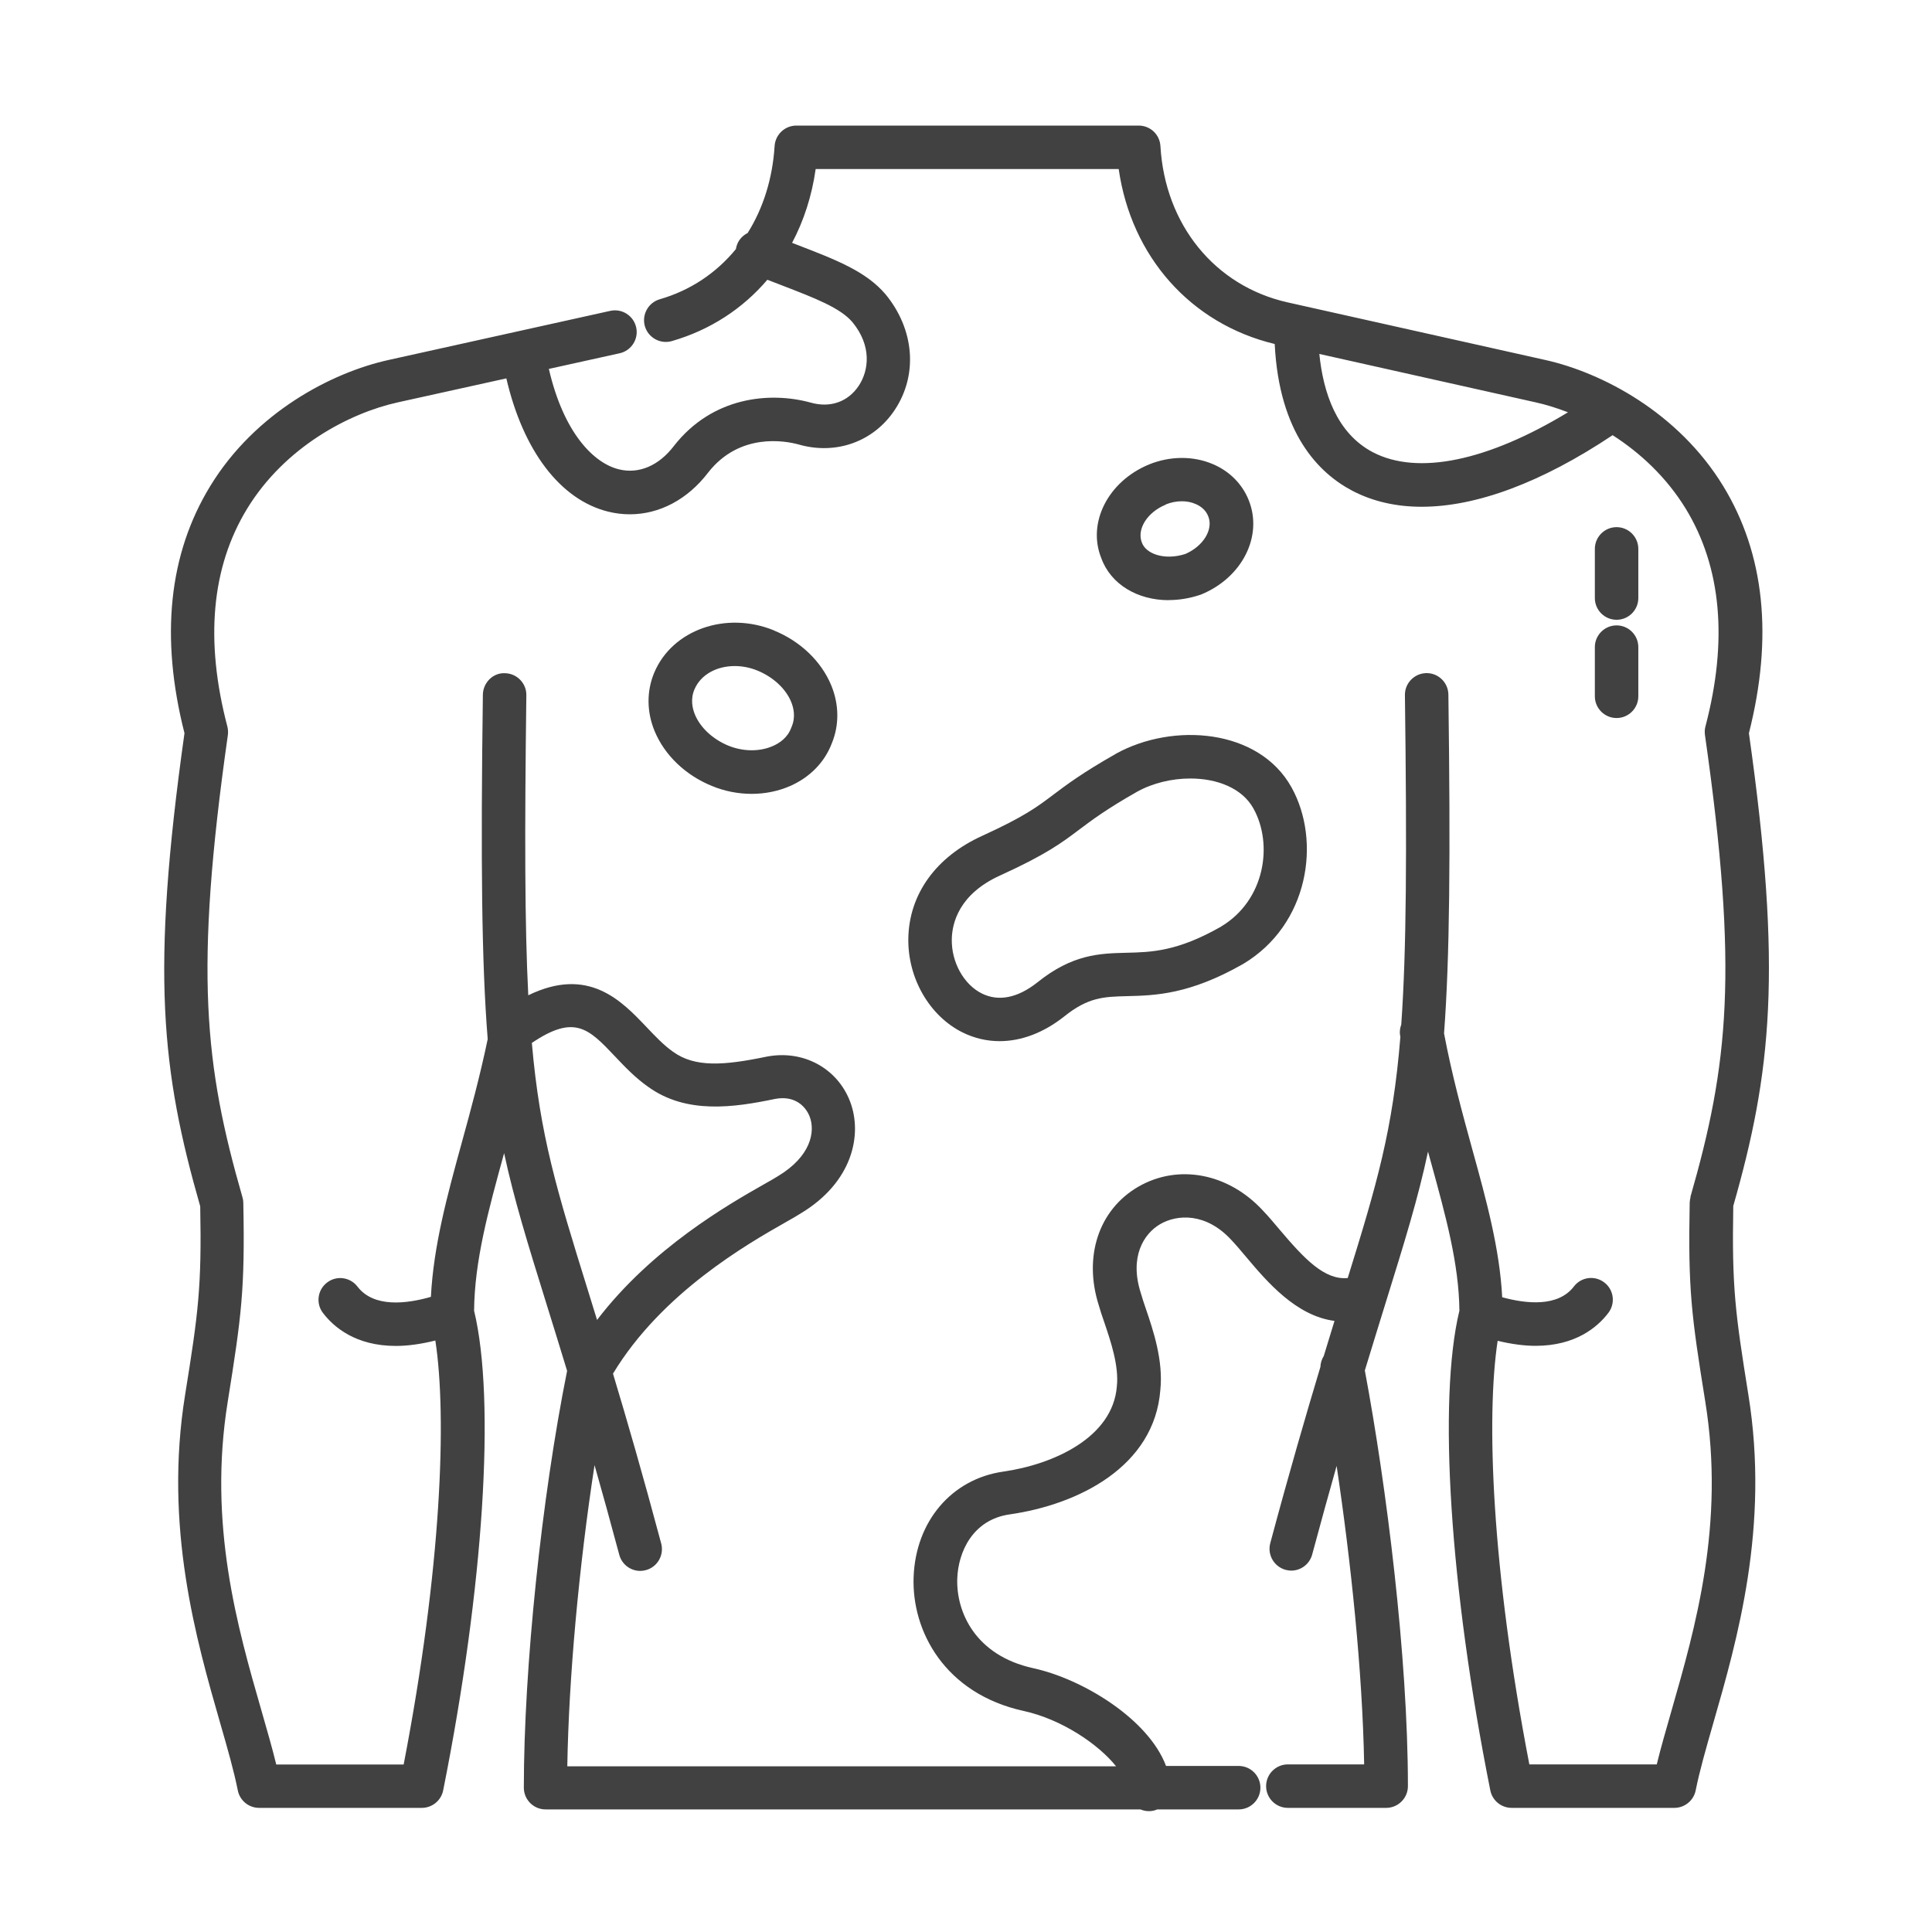 <svg width="200" height="200" viewBox="0 0 200 200" fill="none" xmlns="http://www.w3.org/2000/svg">
<path d="M167.348 54.57C166.108 54.57 165.098 55.58 165.098 56.82V61.91C165.098 63.15 166.108 64.16 167.348 64.16C168.588 64.16 169.598 63.15 169.598 61.91V56.82C169.598 55.58 168.588 54.57 167.348 54.57Z" fill="#424142"/>
<path d="M167.348 64.74C166.108 64.74 165.098 65.75 165.098 66.99V72.08C165.098 73.32 166.108 74.33 167.348 74.33C168.588 74.33 169.598 73.32 169.598 72.08V66.99C169.598 65.75 168.588 64.74 167.348 64.74Z" fill="#424142"/>
<path d="M179.417 124.88C183.367 111.05 184.537 100.55 181.047 75.9C183.567 65.96 182.677 57.35 178.387 50.32C173.727 42.68 165.807 38.56 159.947 37.26L133.287 31.3C125.767 29.61 120.597 23.26 120.127 15.12C120.057 13.93 119.077 13 117.877 13H82.437C81.247 13 80.267 13.93 80.187 15.11C79.977 18.5 78.997 21.57 77.397 24.12C76.927 24.36 76.527 24.75 76.317 25.28C76.247 25.45 76.207 25.62 76.177 25.79C74.167 28.24 71.487 30.06 68.297 30.98C67.107 31.33 66.417 32.57 66.757 33.77C67.107 34.96 68.347 35.65 69.547 35.31C73.527 34.16 76.887 31.95 79.437 28.96C79.937 29.15 80.427 29.34 80.887 29.52C84.417 30.88 86.977 31.87 88.237 33.34C90.287 35.83 89.927 38.37 88.907 39.92C87.797 41.6 85.937 42.26 83.897 41.67C79.667 40.52 73.737 41.08 69.767 46.16C68.197 48.22 66.117 49.1 64.047 48.58C61.477 47.94 58.357 44.85 56.817 38.19L64.147 36.57C65.357 36.3 66.127 35.1 65.857 33.89C65.587 32.68 64.387 31.91 63.177 32.18L40.197 37.27C34.337 38.57 26.417 42.68 21.757 50.33C17.467 57.35 16.567 65.95 19.097 75.9C15.597 100.77 16.707 110.83 20.727 124.88C20.887 133.25 20.527 135.89 19.167 144.36C16.947 158.07 20.327 169.79 22.787 178.35C23.557 181.02 24.217 183.33 24.617 185.34C24.827 186.39 25.747 187.15 26.827 187.15H43.667C44.737 187.15 45.667 186.39 45.877 185.34C50.067 164.37 51.317 144.95 49.077 135.68C49.127 130.51 50.537 125.37 52.167 119.44C52.167 119.42 52.177 119.4 52.187 119.38C53.207 124.14 54.617 128.7 56.527 134.84C57.197 136.99 57.917 139.32 58.707 141.91C56.067 155.05 54.227 172.68 54.227 185.06C54.227 186.3 55.237 187.31 56.477 187.31H118.057C118.327 187.42 118.617 187.49 118.927 187.49C119.237 187.49 119.527 187.43 119.797 187.31H128.227C129.467 187.31 130.477 186.3 130.477 185.06C130.477 183.82 129.467 182.81 128.227 182.81H120.707C118.887 177.95 112.067 173.8 106.957 172.69C100.947 171.37 98.967 166.85 99.097 163.39C99.197 160.68 100.677 157.32 104.517 156.77C111.647 155.75 119.497 151.82 120.117 143.9C120.437 140.84 119.377 137.7 118.597 135.42C118.407 134.86 118.237 134.36 118.097 133.86C116.907 130.15 118.357 127.74 120.107 126.72C121.867 125.7 124.847 125.51 127.477 128.37C127.957 128.88 128.477 129.49 129.027 130.15C131.167 132.69 134.167 136.22 138.147 136.74C137.787 137.89 137.417 139.1 137.037 140.37C136.827 140.71 136.697 141.1 136.687 141.51C135.197 146.46 133.477 152.36 131.497 159.75C131.177 160.95 131.887 162.18 133.087 162.51C133.287 162.56 133.477 162.59 133.667 162.59C134.657 162.59 135.567 161.93 135.837 160.92C136.737 157.57 137.577 154.54 138.367 151.75C139.837 161.56 141.047 173.04 141.217 182.65H133.317C132.077 182.65 131.067 183.66 131.067 184.9C131.067 186.14 132.077 187.15 133.317 187.15H143.497C144.737 187.15 145.747 186.14 145.747 184.9C145.747 171.52 143.527 153.82 141.287 141.87C142.067 139.3 142.787 136.99 143.447 134.85C145.377 128.63 146.807 124.04 147.827 119.21C147.917 119.53 148.007 119.86 148.097 120.19C149.667 125.89 151.027 130.82 151.077 135.68C148.837 144.95 150.087 164.36 154.277 185.34C154.487 186.39 155.407 187.15 156.487 187.15H173.327C174.397 187.15 175.327 186.39 175.537 185.34C175.937 183.33 176.597 181.03 177.367 178.35C179.827 169.79 183.207 158.07 180.987 144.36C179.627 135.88 179.277 133.25 179.427 124.88H179.417ZM162.317 42.68C154.007 47.72 146.777 49.24 142.127 46.82C138.347 44.84 136.977 40.6 136.577 36.64L158.967 41.65C160.017 41.88 161.147 42.23 162.317 42.68ZM55.047 107.97C59.497 104.96 60.947 106.49 63.677 109.37C64.707 110.46 65.777 111.58 67.087 112.5C71.057 115.37 75.967 114.65 80.237 113.76C82.217 113.38 83.377 114.46 83.817 115.59C84.417 117.16 83.937 119.71 80.527 121.76C80.207 121.96 79.727 122.24 79.117 122.58C75.437 124.67 67.507 129.18 61.807 136.64C61.467 135.55 61.147 134.5 60.837 133.5C57.647 123.23 55.897 117.59 55.057 107.97H55.047ZM175.007 123.92C174.957 124.11 174.927 124.3 174.917 124.5C174.737 133.49 175.097 136.19 176.527 145.08C178.587 157.8 175.497 168.5 173.027 177.11C172.447 179.14 171.917 180.96 171.507 182.65H158.317C154.407 162.36 153.837 146.69 155.037 138.8C156.497 139.15 157.807 139.32 158.957 139.32C163.107 139.32 165.377 137.38 166.497 135.91C167.247 134.92 167.067 133.51 166.077 132.76C165.087 132 163.677 132.19 162.927 133.18C161.277 135.33 157.987 134.97 155.507 134.29C155.247 129.29 153.877 124.27 152.417 119C151.377 115.22 150.307 111.3 149.487 106.98C150.077 99.12 150.157 88.66 149.937 71.9C149.917 70.67 148.917 69.68 147.687 69.68H147.657C146.417 69.7 145.417 70.72 145.437 71.96C145.647 88.29 145.597 98.45 145.057 106.07C144.917 106.44 144.867 106.84 144.947 107.25C144.947 107.28 144.957 107.3 144.967 107.33C144.187 116.97 142.537 122.57 139.517 132.3C137.117 132.53 135.037 130.33 132.447 127.27C131.857 126.57 131.297 125.9 130.747 125.33C127.167 121.44 121.967 120.45 117.817 122.86C113.717 125.25 112.137 130.11 113.757 135.16C113.887 135.64 114.087 136.23 114.317 136.89C114.957 138.78 115.847 141.38 115.617 143.51C115.197 148.84 109.017 151.6 103.857 152.34C98.517 153.1 94.787 157.49 94.577 163.25C94.367 168.86 97.817 175.33 105.977 177.12C109.877 177.97 113.707 180.55 115.537 182.85H58.727C58.877 173.65 59.947 162.05 61.547 151.67C62.347 154.48 63.197 157.55 64.107 160.95C64.377 161.96 65.287 162.62 66.277 162.62C66.467 162.62 66.667 162.59 66.857 162.54C68.057 162.22 68.767 160.98 68.447 159.78C66.557 152.71 64.907 147.01 63.457 142.2C68.507 133.82 77.437 128.74 81.307 126.54C82.017 126.14 82.567 125.82 82.877 125.62C88.247 122.4 89.317 117.47 87.997 114.02C86.667 110.56 83.117 108.64 79.327 109.39C74.937 110.3 71.947 110.52 69.677 108.88C68.707 108.2 67.837 107.28 66.917 106.31C64.327 103.59 60.917 100 54.687 103.03C54.317 95.77 54.307 86.22 54.487 71.97C54.507 70.73 53.507 69.71 52.267 69.69C51.037 69.63 50.007 70.67 49.987 71.91C49.757 89.09 49.857 99.65 50.487 107.57C49.687 111.39 48.737 114.9 47.807 118.27C46.297 123.76 44.877 128.97 44.607 134.25C42.107 134.97 38.697 135.4 37.007 133.19C36.247 132.2 34.837 132.01 33.857 132.77C32.867 133.52 32.677 134.94 33.437 135.92C34.557 137.39 36.827 139.33 40.977 139.33C42.177 139.33 43.547 139.15 45.067 138.77C46.277 146.64 45.707 162.33 41.787 182.66H28.597C28.187 180.97 27.657 179.15 27.077 177.12C24.597 168.52 21.517 157.81 23.577 145.09C24.997 136.2 25.367 133.51 25.187 124.51C25.187 124.31 25.157 124.12 25.097 123.93C21.177 110.3 20.097 100.64 23.587 76.1C23.627 75.8 23.607 75.5 23.537 75.21C21.197 66.31 21.887 58.72 25.577 52.67C29.507 46.23 36.197 42.76 41.147 41.66L52.417 39.17C54.147 46.63 57.977 51.72 62.937 52.96C63.697 53.15 64.457 53.24 65.207 53.24C68.257 53.24 71.177 51.71 73.307 48.92C76.577 44.74 81.317 45.64 82.667 46.01C86.547 47.13 90.467 45.72 92.647 42.4C95.037 38.77 94.657 34.09 91.667 30.46C89.637 28.09 86.637 26.93 82.487 25.33C82.327 25.27 82.157 25.2 81.997 25.14C83.207 22.85 84.047 20.28 84.437 17.5H115.807C117.107 26.56 123.257 33.52 131.957 35.61C132.417 44.88 136.527 48.99 140.007 50.81C142.117 51.91 144.527 52.46 147.167 52.46C152.837 52.46 159.597 49.95 166.937 45.05C169.777 46.87 172.497 49.38 174.507 52.66C178.197 58.71 178.887 66.3 176.547 75.2C176.467 75.49 176.457 75.79 176.497 76.09C179.997 100.57 178.917 110.24 174.987 123.92H175.007Z" fill="#424142"/>
<path d="M80.128 65.26C75.158 63.23 69.598 65.19 67.728 69.63C66.928 71.53 66.938 73.69 67.768 75.69C68.798 78.17 70.948 80.24 73.688 81.36C75.018 81.91 76.428 82.18 77.808 82.18C79.188 82.18 80.558 81.91 81.808 81.36C83.848 80.46 85.368 78.9 86.108 76.95C86.888 75.06 86.868 72.93 86.048 70.94C85.018 68.46 82.868 66.39 80.128 65.27V65.26ZM81.948 75.24C81.948 75.24 81.918 75.3 81.908 75.34C81.528 76.38 80.658 76.95 79.998 77.23C78.638 77.83 76.918 77.81 75.398 77.19C73.798 76.53 72.498 75.33 71.938 73.97C71.678 73.34 71.458 72.38 71.888 71.37C72.538 69.83 74.188 68.95 76.058 68.95C76.838 68.95 77.648 69.1 78.438 69.43C80.038 70.09 81.338 71.29 81.898 72.65C82.158 73.28 82.378 74.24 81.948 75.24Z" fill="#424142"/>
<path d="M115.539 78.02C112.049 80 110.429 81.22 109.009 82.29C107.339 83.55 106.019 84.54 101.689 86.52C96.899 88.69 94.109 92.56 94.029 97.14C93.959 101.26 96.219 105.18 99.649 106.88C100.869 107.48 102.169 107.78 103.479 107.78C105.719 107.78 108.019 106.92 110.159 105.23C112.659 103.22 114.269 103.18 116.699 103.12C119.559 103.05 123.119 102.96 128.669 99.8C135.499 95.74 136.789 87.07 133.699 81.51C130.309 75.41 121.419 74.77 115.529 78.02H115.539ZM126.409 95.92C121.889 98.5 119.199 98.57 116.599 98.63C113.859 98.7 111.029 98.76 107.359 101.72C105.339 103.31 103.369 103.7 101.649 102.85C99.769 101.92 98.479 99.6 98.529 97.22C98.559 95.59 99.249 92.56 103.549 90.62C108.329 88.44 109.899 87.25 111.709 85.89C113.029 84.9 114.519 83.77 117.729 81.95C119.339 81.06 121.309 80.59 123.219 80.59C125.969 80.59 128.579 81.57 129.759 83.7C131.819 87.41 130.949 93.21 126.399 95.92H126.409Z" fill="#424142"/>
<path d="M120.988 62.12C122.028 62.12 123.118 61.95 124.198 61.59C124.248 61.57 124.298 61.56 124.348 61.54C128.598 59.79 130.758 55.5 129.268 51.78C128.598 50.1 127.268 48.76 125.518 48.03C123.498 47.18 121.108 47.2 118.948 48.08C114.698 49.83 112.538 54.12 113.998 57.76C114.978 60.5 117.768 62.13 120.988 62.13V62.12ZM120.658 52.23C121.208 52 121.788 51.89 122.348 51.89C122.848 51.89 123.328 51.98 123.758 52.17C124.208 52.36 124.798 52.73 125.078 53.45C125.628 54.81 124.558 56.55 122.698 57.35C120.538 58.04 118.618 57.33 118.208 56.17C117.658 54.79 118.758 53.03 120.658 52.25V52.23Z" fill="#424142"/>
</svg>
